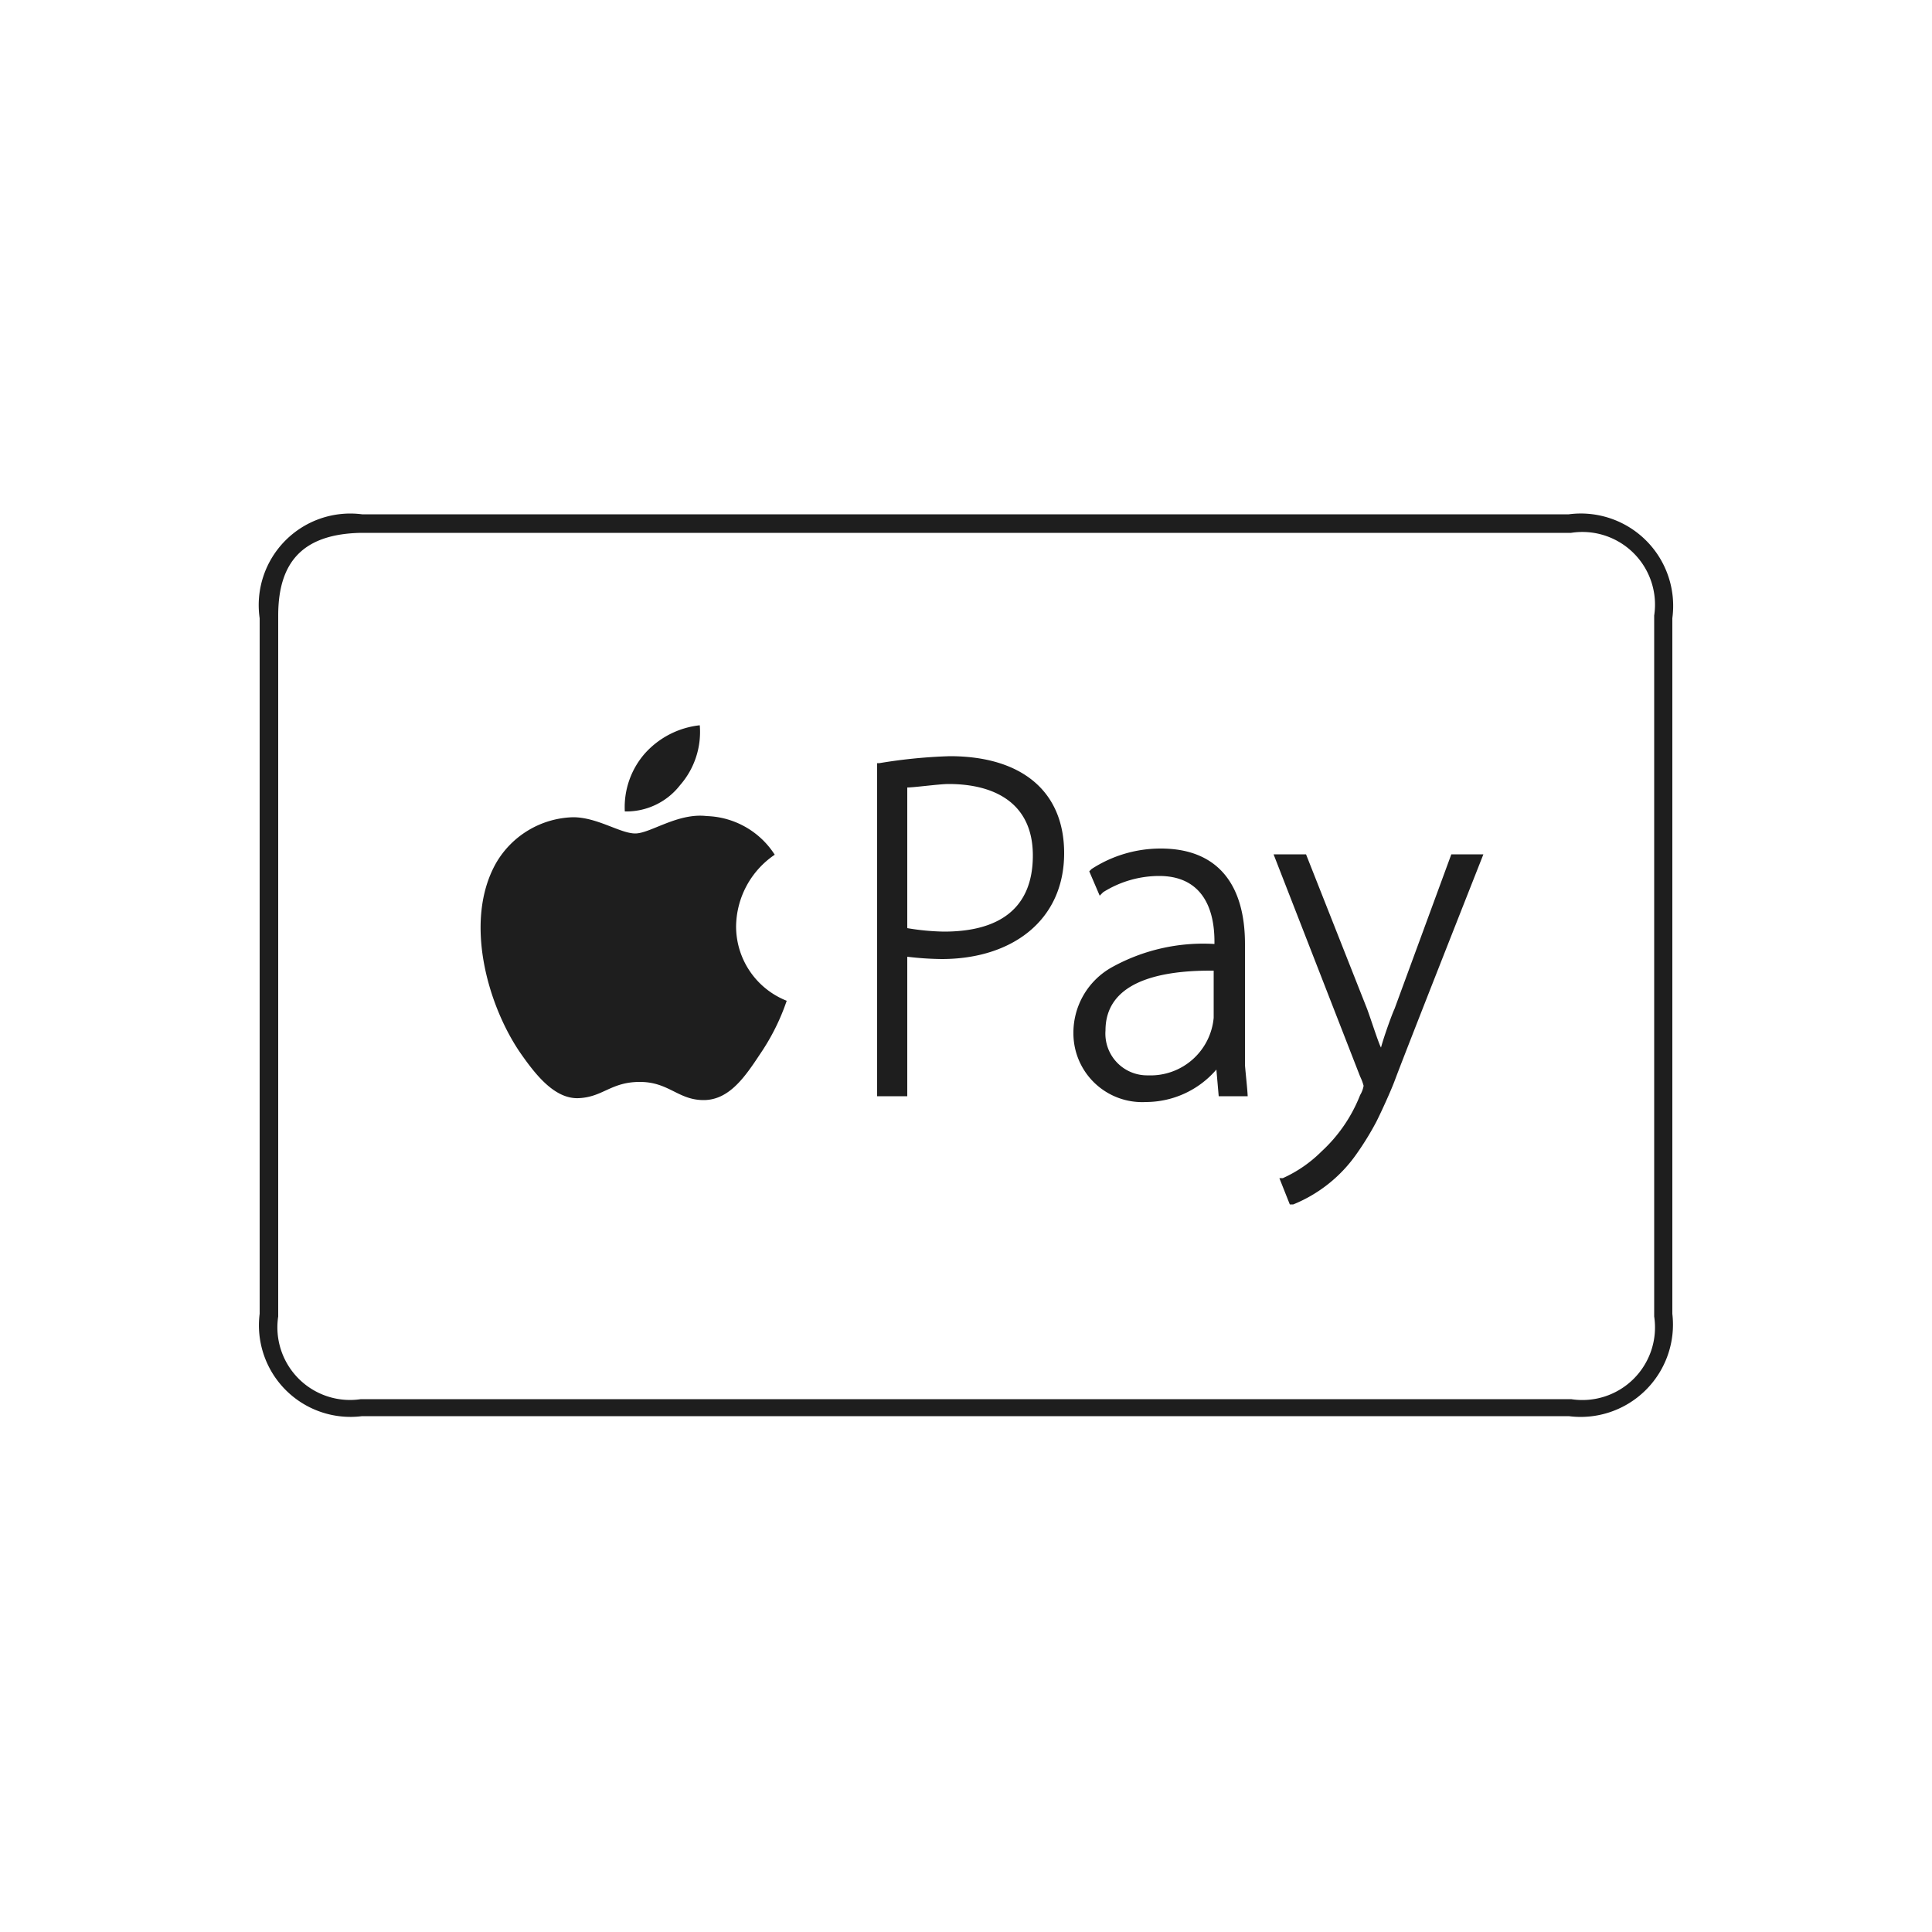 <svg class="SVGInline-svg oXFpV-svg __ICON__-svg" xmlns="http://www.w3.org/2000/svg" viewBox="0 0 50 50" aria-labelledby=" "><path d="M40.6 13.31H9.37A2.37 2.37 0 0 0 6.72 16v18a2.37 2.37 0 0 0 2.65 2.65H40.6A2.39 2.39 0 0 0 43.28 34V16a2.39 2.39 0 0 0-2.68-2.69zm2.21 20.76a1.88 1.88 0 0 1-2.15 2.14H9.34a1.88 1.88 0 0 1-2.14-2.14V15.93c0-1.43.68-2.11 2.14-2.14h31.32a1.88 1.88 0 0 1 2.15 2.14z" fill="#1e1e1e"></path><path d="M13.46 27.24c-.84-1.23-1.46-3.4-.63-4.89a2.38 2.38 0 0 1 2-1.2c.63 0 1.22.42 1.61.42s1.1-.54 1.85-.45a2.17 2.17 0 0 1 1.76 1 2.27 2.27 0 0 0-1 1.85 2.07 2.07 0 0 0 1.31 1.93 5.69 5.69 0 0 1-.69 1.38c-.39.59-.8 1.19-1.46 1.19s-.9-.47-1.65-.47-.95.39-1.58.42-1.13-.62-1.52-1.18zM16.68 19.51a2.23 2.23 0 0 1 1.43-.74 2.09 2.09 0 0 1-.51 1.55 1.76 1.76 0 0 1-1.43.68 2.11 2.11 0 0 1 .51-1.49zM24.58 19.57a13.49 13.49 0 0 0-1.82.18h-.06v8.62h.78v-3.61a8 8 0 0 0 .89.06c1.82 0 3.17-1 3.17-2.74 0-1.61-1.11-2.51-2.96-2.51zm-.15 4.54a6.22 6.22 0 0 1-.95-.09v-3.64c.18 0 .83-.09 1.07-.09 1.17 0 2.18.48 2.18 1.85s-.87 1.97-2.3 1.97zM32.22 27.57v-3.14c0-1.52-.69-2.47-2.18-2.47a3.28 3.28 0 0 0-1.79.53l-.06.06.27.63.09-.09a2.73 2.73 0 0 1 1.45-.42c1 0 1.43.69 1.43 1.7v.06a4.88 4.88 0 0 0-2.65.6 1.94 1.94 0 0 0-1 1.73 1.78 1.78 0 0 0 1.88 1.76 2.41 2.41 0 0 0 1.82-.84l.06.69h.75c-.01-.21-.04-.45-.07-.8zm-.81-1.23a1.64 1.64 0 0 1-1.7 1.49 1.08 1.08 0 0 1-1.1-1.16c0-1.22 1.31-1.55 2.71-1.55h.09zM33.2 30.49a3.37 3.37 0 0 0 1-.69 3.93 3.93 0 0 0 1-1.46.69.69 0 0 0 .09-.24 1.33 1.33 0 0 0-.09-.24l-2.24-5.75h.84l1.58 4c.09.24.3.9.36 1 .09-.33.3-.9.35-1l1.47-4h.83c-2 5.07-2.21 5.63-2.3 5.87s-.32.75-.47 1.05a7.54 7.54 0 0 1-.51.83 3.69 3.69 0 0 1-1.64 1.31h-.09l-.27-.68z" fill="#1e1e1e"></path></svg>